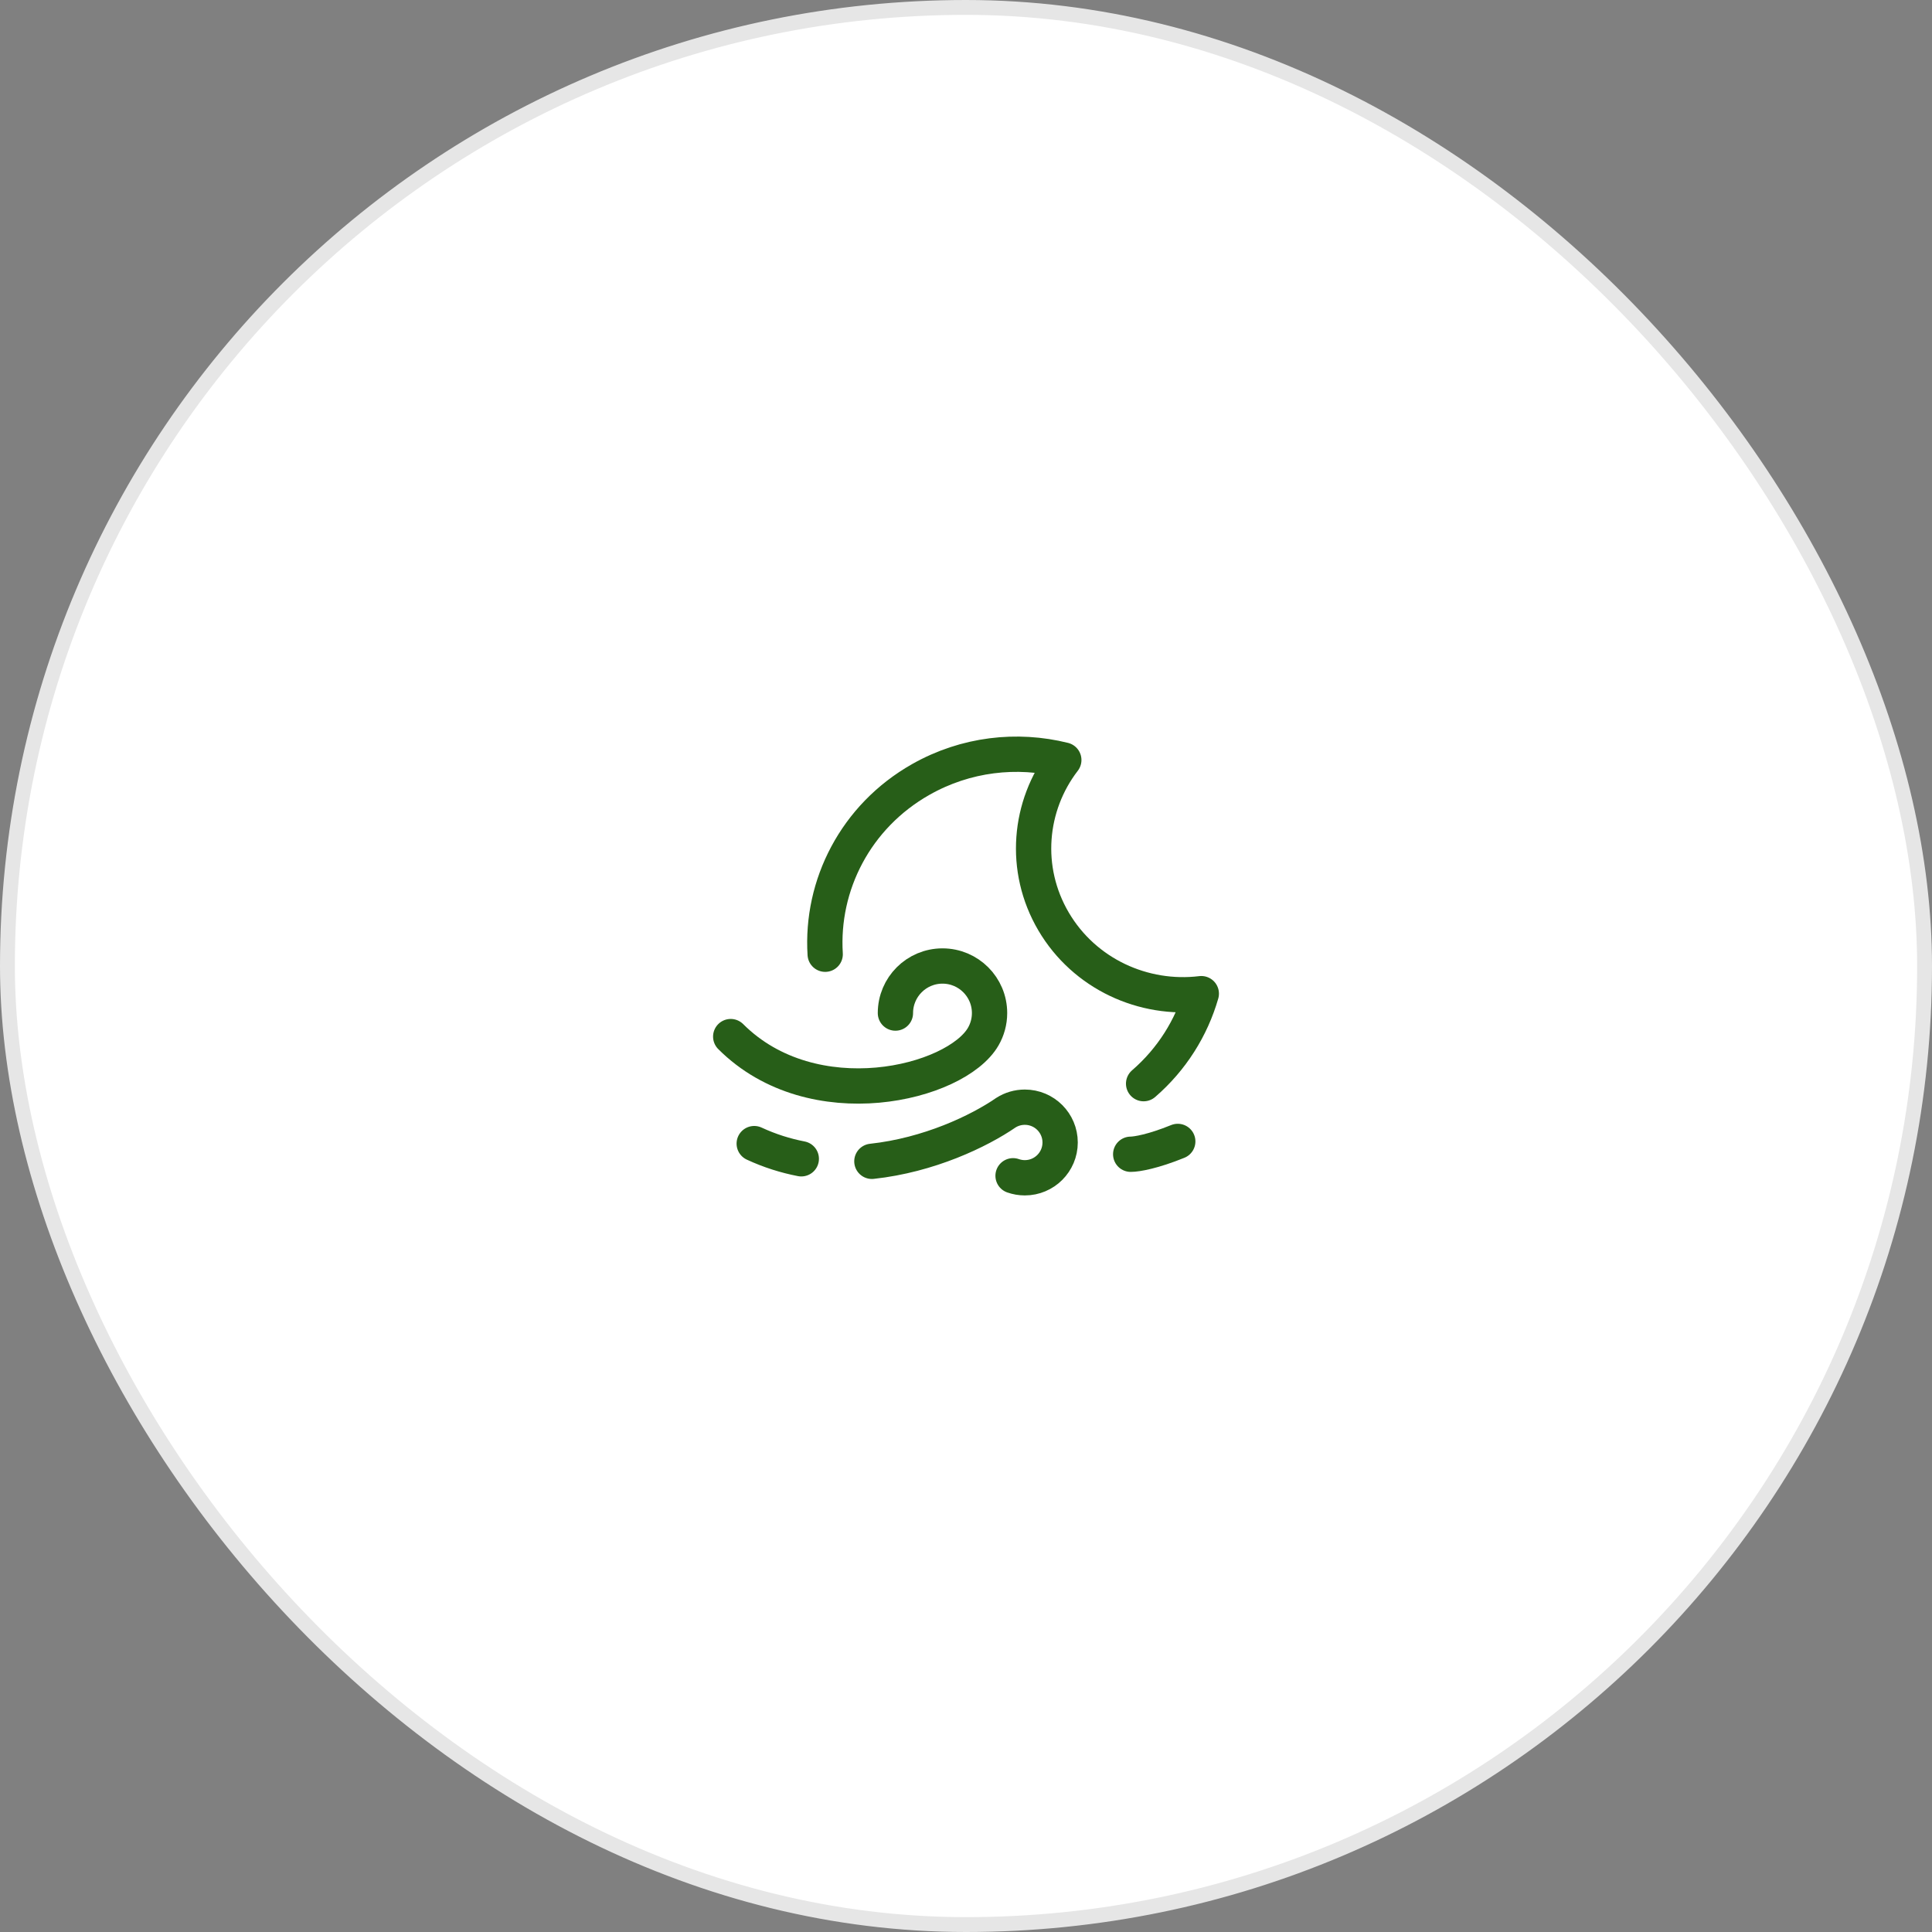 <svg width="130" height="130" viewBox="0 0 130 130" fill="none" xmlns="http://www.w3.org/2000/svg">
<rect x="0" y="0" width="130" height="130" fill="#808080" stroke="none"/>
<rect x="0.5" y="0.5" width="129" height="129" rx="64.5" fill="white" stroke="#E6E6E6"/>
<path d="M76.951 72.917C78.85 71.277 80.171 69.16 80.833 66.861C76.95 67.335 72.975 65.543 70.895 62.01C68.816 58.475 69.222 54.203 71.581 51.14C68.436 50.358 64.989 50.731 61.957 52.449C57.57 54.934 55.232 59.563 55.525 64.208" stroke="#275E18" stroke-width="2.375" stroke-linecap="round" stroke-linejoin="round"/>
<path d="M49.168 69.75C54.71 75.292 64.329 72.917 66.161 69.75C66.43 69.284 66.585 68.743 66.585 68.167C66.585 66.418 65.167 65 63.418 65C61.669 65 60.251 66.418 60.251 68.167" stroke="#275E18" stroke-width="2.375" stroke-linecap="round"/>
<path d="M68.167 79.115C68.414 79.202 68.681 79.25 68.959 79.25C70.27 79.25 71.334 78.187 71.334 76.875C71.334 75.563 70.27 74.5 68.959 74.5C68.493 74.5 68.058 74.634 67.692 74.865C65.872 76.119 62.5 77.727 58.667 78.143M53.917 77.973C52.856 77.767 51.794 77.436 50.75 76.951" stroke="#275E18" stroke-width="2.375" stroke-linecap="round"/>
<path d="M76.082 77.667C76.491 77.667 77.595 77.477 79.249 76.804" stroke="#275E18" stroke-width="2.375" stroke-linecap="round"/>
</svg>
